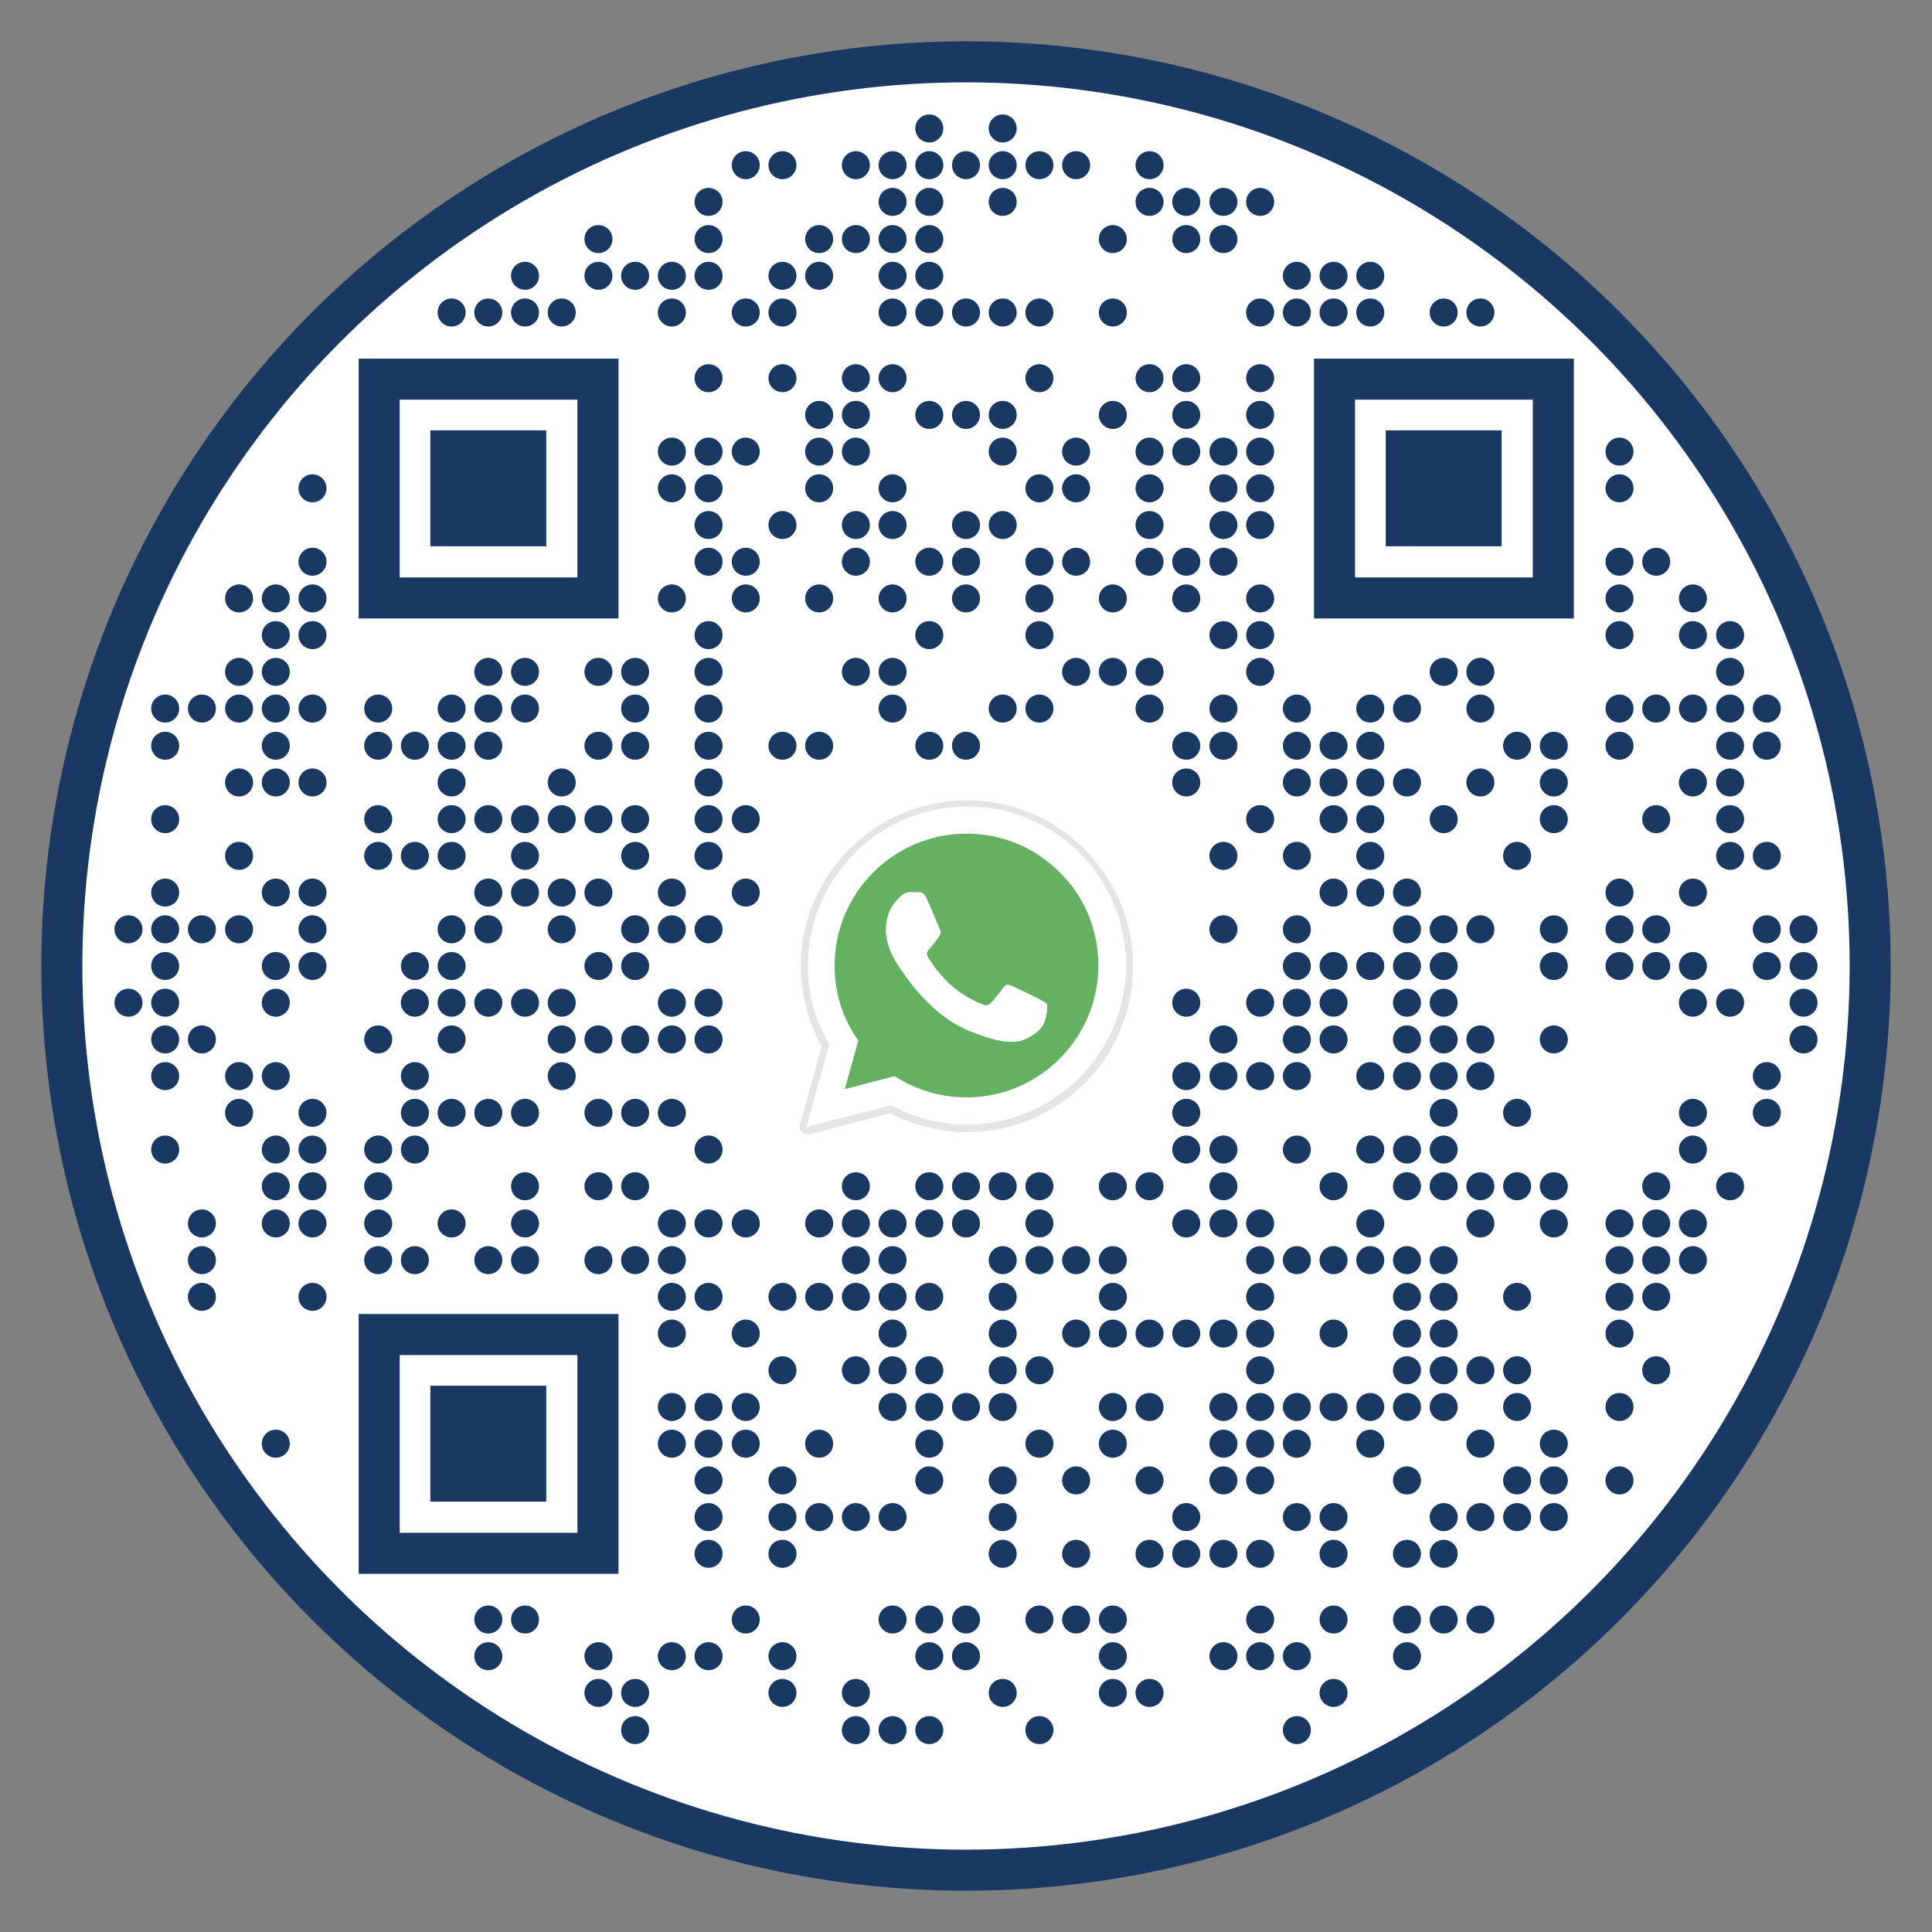 <svg xmlns="http://www.w3.org/2000/svg" xmlns:xlink="http://www.w3.org/1999/xlink" id="Layer_1" x="0px" y="0px" viewBox="0 0 400 400" style="enable-background:new 0 0 400 400;" xml:space="preserve"><rect x="0" y="0" width="400" height="400" fill="#808080" stroke="none"/><style type="text/css">	.st0{fill:#FFFFFF;}	.st1{clip-path:url(#SVGID_00000072993038965060846970000003197821426801422255_);}	.st2{fill:#193963;}	.st3{fill:#FFFFFF;fill-opacity:0;stroke:#193963;stroke-width:8.5;}	.st4{clip-path:url(#SVGID_00000112601521760085740950000010059020507773269892_);fill:#E5E5E5;}	.st5{fill:#64B161;}	.st6{fill-rule:evenodd;clip-rule:evenodd;fill:#FFFFFF;}</style><g>	<circle class="st0" cx="200" cy="200" r="187.2"></circle>	<g>		<defs>			<circle id="SVGID_1_" cx="200" cy="200" r="191.5"></circle>		</defs>		<clipPath id="SVGID_00000160908008796941860240000014470474292920070276_">			<use xlink:href="#SVGID_1_" style="overflow:visible;"></use>		</clipPath>		<g style="clip-path:url(#SVGID_00000160908008796941860240000014470474292920070276_);">			<circle class="st2" cx="192.4" cy="26.6" r="2.9"></circle>			<circle class="st2" cx="207.6" cy="26.6" r="2.9"></circle>			<circle class="st2" cx="154.4" cy="34.2" r="2.9"></circle>			<circle class="st2" cx="162" cy="34.2" r="2.9"></circle>			<circle class="st2" cx="177.2" cy="34.2" r="2.9"></circle>			<circle class="st2" cx="184.8" cy="34.2" r="2.9"></circle>			<circle class="st2" cx="192.4" cy="34.2" r="2.9"></circle>			<circle class="st2" cx="200" cy="34.2" r="2.9"></circle>			<circle class="st2" cx="207.6" cy="34.2" r="2.9"></circle>			<circle class="st2" cx="215.2" cy="34.2" r="2.9"></circle>			<circle class="st2" cx="222.8" cy="34.2" r="2.9"></circle>			<circle class="st2" cx="238" cy="34.2" r="2.9"></circle>			<circle class="st2" cx="146.7" cy="41.8" r="2.9"></circle>			<circle class="st2" cx="184.8" cy="41.8" r="2.9"></circle>			<circle class="st2" cx="192.4" cy="41.8" r="2.9"></circle>			<circle class="st2" cx="207.6" cy="41.8" r="2.9"></circle>			<circle class="st2" cx="238" cy="41.8" r="2.9"></circle>			<circle class="st2" cx="245.6" cy="41.8" r="2.9"></circle>			<circle class="st2" cx="253.3" cy="41.8" r="2.9"></circle>			<circle class="st2" cx="260.9" cy="41.8" r="2.9"></circle>			<circle class="st2" cx="123.9" cy="49.5" r="2.9"></circle>			<circle class="st2" cx="146.7" cy="49.5" r="2.9"></circle>			<circle class="st2" cx="169.6" cy="49.5" r="2.9"></circle>			<circle class="st2" cx="177.2" cy="49.5" r="2.9"></circle>			<circle class="st2" cx="184.8" cy="49.5" r="2.9"></circle>			<circle class="st2" cx="192.4" cy="49.5" r="2.9"></circle>			<circle class="st2" cx="230.4" cy="49.5" r="2.9"></circle>			<circle class="st2" cx="245.6" cy="49.5" r="2.9"></circle>			<circle class="st2" cx="253.3" cy="49.5" r="2.9"></circle>			<circle class="st2" cx="108.7" cy="57.1" r="2.9"></circle>			<circle class="st2" cx="123.9" cy="57.1" r="2.9"></circle>			<circle class="st2" cx="131.5" cy="57.1" r="2.9"></circle>			<circle class="st2" cx="139.1" cy="57.1" r="2.9"></circle>			<circle class="st2" cx="146.7" cy="57.1" r="2.9"></circle>			<circle class="st2" cx="162" cy="57.1" r="2.9"></circle>			<circle class="st2" cx="169.6" cy="57.1" r="2.9"></circle>			<circle class="st2" cx="184.8" cy="57.1" r="2.9"></circle>			<circle class="st2" cx="192.4" cy="57.1" r="2.9"></circle>			<circle class="st2" cx="268.5" cy="57.1" r="2.9"></circle>			<circle class="st2" cx="276.1" cy="57.1" r="2.9"></circle>			<circle class="st2" cx="283.7" cy="57.1" r="2.9"></circle>			<circle class="st2" cx="93.5" cy="64.7" r="2.9"></circle>			<circle class="st2" cx="101.1" cy="64.7" r="2.9"></circle>			<circle class="st2" cx="108.7" cy="64.7" r="2.9"></circle>			<circle class="st2" cx="116.3" cy="64.7" r="2.9"></circle>			<circle class="st2" cx="139.1" cy="64.7" r="2.9"></circle>			<circle class="st2" cx="154.4" cy="64.7" r="2.9"></circle>			<circle class="st2" cx="162" cy="64.7" r="2.9"></circle>			<circle class="st2" cx="184.8" cy="64.7" r="2.9"></circle>			<circle class="st2" cx="192.4" cy="64.7" r="2.9"></circle>			<circle class="st2" cx="200" cy="64.7" r="2.9"></circle>			<circle class="st2" cx="207.6" cy="64.7" r="2.9"></circle>			<circle class="st2" cx="215.2" cy="64.7" r="2.9"></circle>			<circle class="st2" cx="230.4" cy="64.7" r="2.9"></circle>			<circle class="st2" cx="260.9" cy="64.7" r="2.9"></circle>			<circle class="st2" cx="268.5" cy="64.7" r="2.9"></circle>			<circle class="st2" cx="276.1" cy="64.7" r="2.9"></circle>			<circle class="st2" cx="283.7" cy="64.7" r="2.9"></circle>			<circle class="st2" cx="298.9" cy="64.7" r="2.9"></circle>			<circle class="st2" cx="306.5" cy="64.7" r="2.9"></circle>			<circle class="st2" cx="146.7" cy="78.3" r="2.9"></circle>			<circle class="st2" cx="162" cy="78.3" r="2.9"></circle>			<circle class="st2" cx="177.2" cy="78.3" r="2.9"></circle>			<circle class="st2" cx="184.8" cy="78.3" r="2.9"></circle>			<circle class="st2" cx="215.2" cy="78.3" r="2.9"></circle>			<circle class="st2" cx="238" cy="78.3" r="2.9"></circle>			<circle class="st2" cx="245.6" cy="78.3" r="2.9"></circle>			<circle class="st2" cx="260.9" cy="78.3" r="2.9"></circle>			<circle class="st2" cx="169.6" cy="85.9" r="2.9"></circle>			<circle class="st2" cx="177.2" cy="85.9" r="2.9"></circle>			<circle class="st2" cx="192.4" cy="85.9" r="2.9"></circle>			<circle class="st2" cx="200" cy="85.9" r="2.9"></circle>			<circle class="st2" cx="207.6" cy="85.9" r="2.9"></circle>			<circle class="st2" cx="230.4" cy="85.9" r="2.9"></circle>			<circle class="st2" cx="245.6" cy="85.9" r="2.9"></circle>			<circle class="st2" cx="260.9" cy="85.9" r="2.9"></circle>			<circle class="st2" cx="139.1" cy="93.5" r="2.9"></circle>			<circle class="st2" cx="146.7" cy="93.5" r="2.9"></circle>			<circle class="st2" cx="154.4" cy="93.5" r="2.9"></circle>			<circle class="st2" cx="169.6" cy="93.5" r="2.9"></circle>			<circle class="st2" cx="177.2" cy="93.5" r="2.9"></circle>			<circle class="st2" cx="207.6" cy="93.5" r="2.9"></circle>			<circle class="st2" cx="222.8" cy="93.5" r="2.9"></circle>			<circle class="st2" cx="238" cy="93.5" r="2.9"></circle>			<circle class="st2" cx="245.6" cy="93.5" r="2.9"></circle>			<circle class="st2" cx="253.3" cy="93.5" r="2.9"></circle>			<circle class="st2" cx="260.9" cy="93.5" r="2.9"></circle>			<circle class="st2" cx="335.3" cy="93.5" r="2.9"></circle>			<circle class="st2" cx="64.7" cy="101.1" r="2.9"></circle>			<circle class="st2" cx="139.1" cy="101.1" r="2.9"></circle>			<circle class="st2" cx="146.7" cy="101.1" r="2.9"></circle>			<circle class="st2" cx="169.6" cy="101.1" r="2.9"></circle>			<circle class="st2" cx="184.8" cy="101.1" r="2.9"></circle>			<circle class="st2" cx="215.2" cy="101.1" r="2.9"></circle>			<circle class="st2" cx="222.8" cy="101.1" r="2.9"></circle>			<circle class="st2" cx="238" cy="101.1" r="2.9"></circle>			<circle class="st2" cx="253.3" cy="101.1" r="2.9"></circle>			<circle class="st2" cx="260.9" cy="101.1" r="2.9"></circle>			<circle class="st2" cx="335.3" cy="101.1" r="2.9"></circle>			<circle class="st2" cx="146.7" cy="108.7" r="2.9"></circle>			<circle class="st2" cx="162" cy="108.7" r="2.9"></circle>			<circle class="st2" cx="177.2" cy="108.7" r="2.9"></circle>			<circle class="st2" cx="184.8" cy="108.7" r="2.9"></circle>			<circle class="st2" cx="200" cy="108.7" r="2.9"></circle>			<circle class="st2" cx="207.6" cy="108.7" r="2.9"></circle>			<circle class="st2" cx="238" cy="108.7" r="2.9"></circle>			<circle class="st2" cx="253.3" cy="108.7" r="2.9"></circle>			<circle class="st2" cx="260.9" cy="108.7" r="2.9"></circle>			<circle class="st2" cx="64.7" cy="116.3" r="2.9"></circle>			<circle class="st2" cx="146.7" cy="116.3" r="2.9"></circle>			<circle class="st2" cx="154.4" cy="116.3" r="2.9"></circle>			<circle class="st2" cx="177.2" cy="116.3" r="2.9"></circle>			<circle class="st2" cx="192.4" cy="116.3" r="2.9"></circle>			<circle class="st2" cx="200" cy="116.3" r="2.9"></circle>			<circle class="st2" cx="215.2" cy="116.3" r="2.9"></circle>			<circle class="st2" cx="222.8" cy="116.3" r="2.9"></circle>			<circle class="st2" cx="238" cy="116.3" r="2.9"></circle>			<circle class="st2" cx="245.6" cy="116.3" r="2.9"></circle>			<circle class="st2" cx="253.3" cy="116.3" r="2.9"></circle>			<circle class="st2" cx="335.3" cy="116.3" r="2.9"></circle>			<circle class="st2" cx="342.9" cy="116.3" r="2.9"></circle>			<circle class="st2" cx="49.5" cy="123.9" r="2.9"></circle>			<circle class="st2" cx="57.1" cy="123.9" r="2.9"></circle>			<circle class="st2" cx="64.7" cy="123.9" r="2.9"></circle>			<circle class="st2" cx="139.1" cy="123.9" r="2.9"></circle>			<circle class="st2" cx="154.4" cy="123.9" r="2.9"></circle>			<circle class="st2" cx="169.6" cy="123.9" r="2.9"></circle>			<circle class="st2" cx="184.8" cy="123.9" r="2.9"></circle>			<circle class="st2" cx="200" cy="123.9" r="2.9"></circle>			<circle class="st2" cx="215.2" cy="123.9" r="2.9"></circle>			<circle class="st2" cx="230.4" cy="123.9" r="2.9"></circle>			<circle class="st2" cx="245.6" cy="123.9" r="2.9"></circle>			<circle class="st2" cx="260.9" cy="123.9" r="2.9"></circle>			<circle class="st2" cx="335.3" cy="123.9" r="2.9"></circle>			<circle class="st2" cx="350.5" cy="123.9" r="2.9"></circle>			<circle class="st2" cx="57.1" cy="131.5" r="2.9"></circle>			<circle class="st2" cx="64.7" cy="131.5" r="2.9"></circle>			<circle class="st2" cx="146.7" cy="131.5" r="2.9"></circle>			<circle class="st2" cx="192.4" cy="131.5" r="2.9"></circle>			<circle class="st2" cx="215.2" cy="131.5" r="2.9"></circle>			<circle class="st2" cx="253.3" cy="131.5" r="2.9"></circle>			<circle class="st2" cx="260.9" cy="131.5" r="2.9"></circle>			<circle class="st2" cx="335.3" cy="131.5" r="2.9"></circle>			<circle class="st2" cx="350.5" cy="131.5" r="2.9"></circle>			<circle class="st2" cx="358.2" cy="131.5" r="2.9"></circle>			<circle class="st2" cx="49.5" cy="139.1" r="2.9"></circle>			<circle class="st2" cx="57.1" cy="139.1" r="2.9"></circle>			<circle class="st2" cx="101.1" cy="139.1" r="2.9"></circle>			<circle class="st2" cx="108.7" cy="139.1" r="2.9"></circle>			<circle class="st2" cx="123.9" cy="139.1" r="2.9"></circle>			<circle class="st2" cx="131.5" cy="139.1" r="2.9"></circle>			<circle class="st2" cx="146.7" cy="139.1" r="2.9"></circle>			<circle class="st2" cx="177.2" cy="139.1" r="2.9"></circle>			<circle class="st2" cx="184.8" cy="139.1" r="2.9"></circle>			<circle class="st2" cx="222.8" cy="139.1" r="2.9"></circle>			<circle class="st2" cx="230.4" cy="139.1" r="2.9"></circle>			<circle class="st2" cx="238" cy="139.1" r="2.9"></circle>			<circle class="st2" cx="260.9" cy="139.1" r="2.9"></circle>			<circle class="st2" cx="298.9" cy="139.1" r="2.9"></circle>			<circle class="st2" cx="306.5" cy="139.1" r="2.9"></circle>			<circle class="st2" cx="358.2" cy="139.1" r="2.9"></circle>			<circle class="st2" cx="34.2" cy="146.7" r="2.9"></circle>			<circle class="st2" cx="41.8" cy="146.7" r="2.9"></circle>			<circle class="st2" cx="49.5" cy="146.7" r="2.9"></circle>			<circle class="st2" cx="57.1" cy="146.7" r="2.9"></circle>			<circle class="st2" cx="64.7" cy="146.7" r="2.9"></circle>			<circle class="st2" cx="78.3" cy="146.7" r="2.9"></circle>			<circle class="st2" cx="93.5" cy="146.7" r="2.9"></circle>			<circle class="st2" cx="101.1" cy="146.7" r="2.9"></circle>			<circle class="st2" cx="108.7" cy="146.7" r="2.9"></circle>			<circle class="st2" cx="131.5" cy="146.7" r="2.9"></circle>			<circle class="st2" cx="146.7" cy="146.7" r="2.9"></circle>			<circle class="st2" cx="184.8" cy="146.7" r="2.9"></circle>			<circle class="st2" cx="207.6" cy="146.7" r="2.9"></circle>			<circle class="st2" cx="215.2" cy="146.7" r="2.9"></circle>			<circle class="st2" cx="238" cy="146.7" r="2.9"></circle>			<circle class="st2" cx="253.3" cy="146.7" r="2.9"></circle>			<circle class="st2" cx="268.5" cy="146.7" r="2.9"></circle>			<circle class="st2" cx="283.7" cy="146.7" r="2.9"></circle>			<circle class="st2" cx="291.3" cy="146.7" r="2.9"></circle>			<circle class="st2" cx="306.5" cy="146.7" r="2.9"></circle>			<circle class="st2" cx="335.3" cy="146.7" r="2.9"></circle>			<circle class="st2" cx="342.9" cy="146.7" r="2.9"></circle>			<circle class="st2" cx="350.5" cy="146.7" r="2.9"></circle>			<circle class="st2" cx="358.2" cy="146.7" r="2.9"></circle>			<circle class="st2" cx="365.8" cy="146.7" r="2.9"></circle>			<circle class="st2" cx="34.2" cy="154.4" r="2.9"></circle>			<circle class="st2" cx="57.1" cy="154.4" r="2.9"></circle>			<circle class="st2" cx="78.3" cy="154.4" r="2.9"></circle>			<circle class="st2" cx="85.9" cy="154.4" r="2.9"></circle>			<circle class="st2" cx="93.5" cy="154.4" r="2.9"></circle>			<circle class="st2" cx="101.1" cy="154.4" r="2.9"></circle>			<circle class="st2" cx="123.9" cy="154.4" r="2.9"></circle>			<circle class="st2" cx="131.5" cy="154.4" r="2.9"></circle>			<circle class="st2" cx="146.7" cy="154.4" r="2.9"></circle>			<circle class="st2" cx="162" cy="154.4" r="2.9"></circle>			<circle class="st2" cx="169.6" cy="154.4" r="2.9"></circle>			<circle class="st2" cx="192.4" cy="154.4" r="2.9"></circle>			<circle class="st2" cx="200" cy="154.4" r="2.9"></circle>			<circle class="st2" cx="245.6" cy="154.4" r="2.9"></circle>			<circle class="st2" cx="253.3" cy="154.4" r="2.9"></circle>			<circle class="st2" cx="268.5" cy="154.4" r="2.9"></circle>			<circle class="st2" cx="276.1" cy="154.4" r="2.9"></circle>			<circle class="st2" cx="283.7" cy="154.4" r="2.9"></circle>			<circle class="st2" cx="314.1" cy="154.4" r="2.9"></circle>			<circle class="st2" cx="321.7" cy="154.4" r="2.9"></circle>			<circle class="st2" cx="335.3" cy="154.4" r="2.9"></circle>			<circle class="st2" cx="358.2" cy="154.4" r="2.9"></circle>			<circle class="st2" cx="365.8" cy="154.4" r="2.9"></circle>			<circle class="st2" cx="49.5" cy="162" r="2.9"></circle>			<circle class="st2" cx="57.1" cy="162" r="2.9"></circle>			<circle class="st2" cx="64.7" cy="162" r="2.9"></circle>			<circle class="st2" cx="93.5" cy="162" r="2.9"></circle>			<circle class="st2" cx="116.3" cy="162" r="2.9"></circle>			<circle class="st2" cx="146.7" cy="162" r="2.9"></circle>			<circle class="st2" cx="245.6" cy="162" r="2.9"></circle>			<circle class="st2" cx="268.5" cy="162" r="2.9"></circle>			<circle class="st2" cx="276.1" cy="162" r="2.9"></circle>			<circle class="st2" cx="283.7" cy="162" r="2.9"></circle>			<circle class="st2" cx="291.3" cy="162" r="2.9"></circle>			<circle class="st2" cx="306.5" cy="162" r="2.9"></circle>			<circle class="st2" cx="321.7" cy="162" r="2.9"></circle>			<circle class="st2" cx="350.5" cy="162" r="2.9"></circle>			<circle class="st2" cx="358.2" cy="162" r="2.9"></circle>			<circle class="st2" cx="34.2" cy="169.6" r="2.9"></circle>			<circle class="st2" cx="78.3" cy="169.6" r="2.9"></circle>			<circle class="st2" cx="93.5" cy="169.6" r="2.9"></circle>			<circle class="st2" cx="101.1" cy="169.6" r="2.9"></circle>			<circle class="st2" cx="108.7" cy="169.6" r="2.9"></circle>			<circle class="st2" cx="116.3" cy="169.6" r="2.9"></circle>			<circle class="st2" cx="123.9" cy="169.6" r="2.9"></circle>			<circle class="st2" cx="131.5" cy="169.6" r="2.9"></circle>			<circle class="st2" cx="146.7" cy="169.6" r="2.9"></circle>			<circle class="st2" cx="154.4" cy="169.6" r="2.9"></circle>			<circle class="st2" cx="260.9" cy="169.6" r="2.9"></circle>			<circle class="st2" cx="276.1" cy="169.6" r="2.9"></circle>			<circle class="st2" cx="283.7" cy="169.6" r="2.9"></circle>			<circle class="st2" cx="298.9" cy="169.6" r="2.9"></circle>			<circle class="st2" cx="321.7" cy="169.6" r="2.9"></circle>			<circle class="st2" cx="342.9" cy="169.6" r="2.9"></circle>			<circle class="st2" cx="358.2" cy="169.6" r="2.9"></circle>			<circle class="st2" cx="49.5" cy="177.2" r="2.9"></circle>			<circle class="st2" cx="78.3" cy="177.2" r="2.9"></circle>			<circle class="st2" cx="85.9" cy="177.2" r="2.9"></circle>			<circle class="st2" cx="93.5" cy="177.2" r="2.9"></circle>			<circle class="st2" cx="108.7" cy="177.2" r="2.9"></circle>			<circle class="st2" cx="131.5" cy="177.2" r="2.9"></circle>			<circle class="st2" cx="146.7" cy="177.2" r="2.9"></circle>			<circle class="st2" cx="253.3" cy="177.2" r="2.9"></circle>			<circle class="st2" cx="268.5" cy="177.2" r="2.9"></circle>			<circle class="st2" cx="283.7" cy="177.2" r="2.9"></circle>			<circle class="st2" cx="314.1" cy="177.2" r="2.9"></circle>			<circle class="st2" cx="358.2" cy="177.2" r="2.9"></circle>			<circle class="st2" cx="365.8" cy="177.2" r="2.9"></circle>			<circle class="st2" cx="34.2" cy="184.8" r="2.9"></circle>			<circle class="st2" cx="57.1" cy="184.8" r="2.9"></circle>			<circle class="st2" cx="64.7" cy="184.8" r="2.9"></circle>			<circle class="st2" cx="101.1" cy="184.8" r="2.9"></circle>			<circle class="st2" cx="108.7" cy="184.8" r="2.9"></circle>			<circle class="st2" cx="116.3" cy="184.8" r="2.9"></circle>			<circle class="st2" cx="123.9" cy="184.8" r="2.9"></circle>			<circle class="st2" cx="139.1" cy="184.8" r="2.9"></circle>			<circle class="st2" cx="154.4" cy="184.8" r="2.9"></circle>			<circle class="st2" cx="276.1" cy="184.8" r="2.9"></circle>			<circle class="st2" cx="283.7" cy="184.8" r="2.9"></circle>			<circle class="st2" cx="291.3" cy="184.8" r="2.9"></circle>			<circle class="st2" cx="335.3" cy="184.8" r="2.9"></circle>			<circle class="st2" cx="350.5" cy="184.8" r="2.9"></circle>			<circle class="st2" cx="26.6" cy="192.4" r="2.9"></circle>			<circle class="st2" cx="34.2" cy="192.4" r="2.9"></circle>			<circle class="st2" cx="41.8" cy="192.4" r="2.9"></circle>			<circle class="st2" cx="49.5" cy="192.4" r="2.9"></circle>			<circle class="st2" cx="64.7" cy="192.4" r="2.9"></circle>			<circle class="st2" cx="93.5" cy="192.4" r="2.9"></circle>			<circle class="st2" cx="101.1" cy="192.4" r="2.9"></circle>			<circle class="st2" cx="116.3" cy="192.4" r="2.9"></circle>			<circle class="st2" cx="131.5" cy="192.4" r="2.9"></circle>			<circle class="st2" cx="139.1" cy="192.4" r="2.9"></circle>			<circle class="st2" cx="146.7" cy="192.4" r="2.9"></circle>			<circle class="st2" cx="253.3" cy="192.4" r="2.9"></circle>			<circle class="st2" cx="268.5" cy="192.4" r="2.9"></circle>			<circle class="st2" cx="291.3" cy="192.4" r="2.9"></circle>			<circle class="st2" cx="298.9" cy="192.4" r="2.9"></circle>			<circle class="st2" cx="306.5" cy="192.4" r="2.9"></circle>			<circle class="st2" cx="321.7" cy="192.4" r="2.9"></circle>			<circle class="st2" cx="335.3" cy="192.4" r="2.9"></circle>			<circle class="st2" cx="342.9" cy="192.4" r="2.9"></circle>			<circle class="st2" cx="365.8" cy="192.4" r="2.9"></circle>			<circle class="st2" cx="373.4" cy="192.4" r="2.9"></circle>			<circle class="st2" cx="34.2" cy="200" r="2.9"></circle>			<circle class="st2" cx="57.1" cy="200" r="2.9"></circle>			<circle class="st2" cx="64.7" cy="200" r="2.9"></circle>			<circle class="st2" cx="85.9" cy="200" r="2.9"></circle>			<circle class="st2" cx="93.5" cy="200" r="2.9"></circle>			<circle class="st2" cx="123.9" cy="200" r="2.9"></circle>			<circle class="st2" cx="131.5" cy="200" r="2.9"></circle>			<circle class="st2" cx="268.5" cy="200" r="2.9"></circle>			<circle class="st2" cx="276.1" cy="200" r="2.9"></circle>			<circle class="st2" cx="283.7" cy="200" r="2.9"></circle>			<circle class="st2" cx="291.3" cy="200" r="2.9"></circle>			<circle class="st2" cx="298.9" cy="200" r="2.9"></circle>			<circle class="st2" cx="321.7" cy="200" r="2.9"></circle>			<circle class="st2" cx="335.3" cy="200" r="2.9"></circle>			<circle class="st2" cx="342.9" cy="200" r="2.9"></circle>			<circle class="st2" cx="350.5" cy="200" r="2.9"></circle>			<circle class="st2" cx="365.8" cy="200" r="2.9"></circle>			<circle class="st2" cx="373.4" cy="200" r="2.9"></circle>			<circle class="st2" cx="26.6" cy="207.6" r="2.9"></circle>			<circle class="st2" cx="34.2" cy="207.6" r="2.9"></circle>			<circle class="st2" cx="57.1" cy="207.6" r="2.9"></circle>			<circle class="st2" cx="85.9" cy="207.6" r="2.9"></circle>			<circle class="st2" cx="93.5" cy="207.6" r="2.9"></circle>			<circle class="st2" cx="101.1" cy="207.6" r="2.9"></circle>			<circle class="st2" cx="108.7" cy="207.6" r="2.9"></circle>			<circle class="st2" cx="116.3" cy="207.6" r="2.9"></circle>			<circle class="st2" cx="139.1" cy="207.6" r="2.9"></circle>			<circle class="st2" cx="146.7" cy="207.6" r="2.9"></circle>			<circle class="st2" cx="245.6" cy="207.6" r="2.9"></circle>			<circle class="st2" cx="260.9" cy="207.6" r="2.9"></circle>			<circle class="st2" cx="268.5" cy="207.6" r="2.9"></circle>			<circle class="st2" cx="276.1" cy="207.6" r="2.9"></circle>			<circle class="st2" cx="291.3" cy="207.6" r="2.9"></circle>			<circle class="st2" cx="298.9" cy="207.6" r="2.9"></circle>			<circle class="st2" cx="350.5" cy="207.6" r="2.9"></circle>			<circle class="st2" cx="358.2" cy="207.6" r="2.9"></circle>			<circle class="st2" cx="373.4" cy="207.6" r="2.9"></circle>			<circle class="st2" cx="34.2" cy="215.2" r="2.9"></circle>			<circle class="st2" cx="41.8" cy="215.2" r="2.9"></circle>			<circle class="st2" cx="78.3" cy="215.2" r="2.9"></circle>			<circle class="st2" cx="93.5" cy="215.2" r="2.9"></circle>			<circle class="st2" cx="116.3" cy="215.2" r="2.9"></circle>			<circle class="st2" cx="123.9" cy="215.2" r="2.9"></circle>			<circle class="st2" cx="131.5" cy="215.2" r="2.9"></circle>			<circle class="st2" cx="139.1" cy="215.2" r="2.9"></circle>			<circle class="st2" cx="146.7" cy="215.2" r="2.9"></circle>			<circle class="st2" cx="253.3" cy="215.2" r="2.9"></circle>			<circle class="st2" cx="268.5" cy="215.2" r="2.9"></circle>			<circle class="st2" cx="276.1" cy="215.2" r="2.9"></circle>			<circle class="st2" cx="291.3" cy="215.2" r="2.9"></circle>			<circle class="st2" cx="298.9" cy="215.2" r="2.9"></circle>			<circle class="st2" cx="306.5" cy="215.2" r="2.9"></circle>			<circle class="st2" cx="321.7" cy="215.2" r="2.9"></circle>			<circle class="st2" cx="373.4" cy="215.2" r="2.9"></circle>			<circle class="st2" cx="34.2" cy="222.8" r="2.9"></circle>			<circle class="st2" cx="49.5" cy="222.8" r="2.9"></circle>			<circle class="st2" cx="57.1" cy="222.8" r="2.9"></circle>			<circle class="st2" cx="85.9" cy="222.8" r="2.9"></circle>			<circle class="st2" cx="116.3" cy="222.8" r="2.9"></circle>			<circle class="st2" cx="245.6" cy="222.8" r="2.9"></circle>			<circle class="st2" cx="253.3" cy="222.8" r="2.9"></circle>			<circle class="st2" cx="260.9" cy="222.8" r="2.9"></circle>			<circle class="st2" cx="268.5" cy="222.8" r="2.9"></circle>			<circle class="st2" cx="283.7" cy="222.8" r="2.9"></circle>			<circle class="st2" cx="291.3" cy="222.8" r="2.9"></circle>			<circle class="st2" cx="298.9" cy="222.8" r="2.9"></circle>			<circle class="st2" cx="306.5" cy="222.8" r="2.9"></circle>			<circle class="st2" cx="365.8" cy="222.8" r="2.9"></circle>			<circle class="st2" cx="49.5" cy="230.4" r="2.9"></circle>			<circle class="st2" cx="64.7" cy="230.4" r="2.9"></circle>			<circle class="st2" cx="85.9" cy="230.4" r="2.9"></circle>			<circle class="st2" cx="93.5" cy="230.4" r="2.9"></circle>			<circle class="st2" cx="101.1" cy="230.4" r="2.9"></circle>			<circle class="st2" cx="108.7" cy="230.4" r="2.9"></circle>			<circle class="st2" cx="123.9" cy="230.4" r="2.9"></circle>			<circle class="st2" cx="131.5" cy="230.4" r="2.9"></circle>			<circle class="st2" cx="139.1" cy="230.4" r="2.9"></circle>			<circle class="st2" cx="245.6" cy="230.4" r="2.9"></circle>			<circle class="st2" cx="298.9" cy="230.4" r="2.9"></circle>			<circle class="st2" cx="314.1" cy="230.4" r="2.9"></circle>			<circle class="st2" cx="350.5" cy="230.4" r="2.9"></circle>			<circle class="st2" cx="365.8" cy="230.4" r="2.9"></circle>			<circle class="st2" cx="34.2" cy="238" r="2.9"></circle>			<circle class="st2" cx="57.1" cy="238" r="2.9"></circle>			<circle class="st2" cx="64.7" cy="238" r="2.9"></circle>			<circle class="st2" cx="78.3" cy="238" r="2.9"></circle>			<circle class="st2" cx="85.9" cy="238" r="2.9"></circle>			<circle class="st2" cx="146.7" cy="238" r="2.9"></circle>			<circle class="st2" cx="245.6" cy="238" r="2.9"></circle>			<circle class="st2" cx="253.3" cy="238" r="2.9"></circle>			<circle class="st2" cx="268.5" cy="238" r="2.9"></circle>			<circle class="st2" cx="283.7" cy="238" r="2.9"></circle>			<circle class="st2" cx="291.3" cy="238" r="2.9"></circle>			<circle class="st2" cx="298.9" cy="238" r="2.9"></circle>			<circle class="st2" cx="350.5" cy="238" r="2.9"></circle>			<circle class="st2" cx="57.1" cy="245.6" r="2.9"></circle>			<circle class="st2" cx="64.7" cy="245.6" r="2.9"></circle>			<circle class="st2" cx="78.3" cy="245.6" r="2.9"></circle>			<circle class="st2" cx="108.7" cy="245.6" r="2.9"></circle>			<circle class="st2" cx="123.9" cy="245.6" r="2.9"></circle>			<circle class="st2" cx="131.5" cy="245.6" r="2.9"></circle>			<circle class="st2" cx="177.2" cy="245.6" r="2.9"></circle>			<circle class="st2" cx="192.4" cy="245.6" r="2.9"></circle>			<circle class="st2" cx="200" cy="245.6" r="2.9"></circle>			<circle class="st2" cx="207.6" cy="245.6" r="2.9"></circle>			<circle class="st2" cx="215.2" cy="245.6" r="2.9"></circle>			<circle class="st2" cx="230.4" cy="245.6" r="2.9"></circle>			<circle class="st2" cx="238" cy="245.6" r="2.9"></circle>			<circle class="st2" cx="253.3" cy="245.6" r="2.9"></circle>			<circle class="st2" cx="276.1" cy="245.6" r="2.9"></circle>			<circle class="st2" cx="291.3" cy="245.6" r="2.9"></circle>			<circle class="st2" cx="298.9" cy="245.6" r="2.9"></circle>			<circle class="st2" cx="306.5" cy="245.6" r="2.9"></circle>			<circle class="st2" cx="314.1" cy="245.6" r="2.9"></circle>			<circle class="st2" cx="321.7" cy="245.6" r="2.9"></circle>			<circle class="st2" cx="342.9" cy="245.6" r="2.9"></circle>			<circle class="st2" cx="358.2" cy="245.6" r="2.9"></circle>			<circle class="st2" cx="41.8" cy="253.3" r="2.9"></circle>			<circle class="st2" cx="57.1" cy="253.3" r="2.9"></circle>			<circle class="st2" cx="64.7" cy="253.3" r="2.9"></circle>			<circle class="st2" cx="78.3" cy="253.3" r="2.9"></circle>			<circle class="st2" cx="93.5" cy="253.3" r="2.9"></circle>			<circle class="st2" cx="108.7" cy="253.3" r="2.9"></circle>			<circle class="st2" cx="139.1" cy="253.3" r="2.9"></circle>			<circle class="st2" cx="146.7" cy="253.3" r="2.9"></circle>			<circle class="st2" cx="154.4" cy="253.3" r="2.9"></circle>			<circle class="st2" cx="169.6" cy="253.3" r="2.9"></circle>			<circle class="st2" cx="177.2" cy="253.3" r="2.9"></circle>			<circle class="st2" cx="184.8" cy="253.3" r="2.9"></circle>			<circle class="st2" cx="192.4" cy="253.3" r="2.9"></circle>			<circle class="st2" cx="200" cy="253.3" r="2.9"></circle>			<circle class="st2" cx="215.2" cy="253.3" r="2.9"></circle>			<circle class="st2" cx="245.6" cy="253.3" r="2.9"></circle>			<circle class="st2" cx="253.3" cy="253.3" r="2.9"></circle>			<circle class="st2" cx="260.9" cy="253.3" r="2.9"></circle>			<circle class="st2" cx="283.7" cy="253.3" r="2.9"></circle>			<circle class="st2" cx="306.5" cy="253.3" r="2.9"></circle>			<circle class="st2" cx="321.7" cy="253.3" r="2.9"></circle>			<circle class="st2" cx="335.3" cy="253.3" r="2.9"></circle>			<circle class="st2" cx="342.9" cy="253.3" r="2.9"></circle>			<circle class="st2" cx="350.5" cy="253.3" r="2.9"></circle>			<circle class="st2" cx="41.8" cy="260.9" r="2.9"></circle>			<circle class="st2" cx="78.3" cy="260.9" r="2.9"></circle>			<circle class="st2" cx="85.9" cy="260.9" r="2.9"></circle>			<circle class="st2" cx="101.1" cy="260.9" r="2.9"></circle>			<circle class="st2" cx="108.7" cy="260.9" r="2.9"></circle>			<circle class="st2" cx="123.9" cy="260.9" r="2.9"></circle>			<circle class="st2" cx="131.5" cy="260.9" r="2.9"></circle>			<circle class="st2" cx="139.1" cy="260.9" r="2.9"></circle>			<circle class="st2" cx="177.2" cy="260.9" r="2.9"></circle>			<circle class="st2" cx="184.8" cy="260.9" r="2.9"></circle>			<circle class="st2" cx="207.6" cy="260.9" r="2.9"></circle>			<circle class="st2" cx="215.2" cy="260.9" r="2.9"></circle>			<circle class="st2" cx="222.8" cy="260.9" r="2.9"></circle>			<circle class="st2" cx="230.4" cy="260.9" r="2.9"></circle>			<circle class="st2" cx="260.9" cy="260.9" r="2.9"></circle>			<circle class="st2" cx="268.5" cy="260.9" r="2.9"></circle>			<circle class="st2" cx="276.1" cy="260.9" r="2.9"></circle>			<circle class="st2" cx="283.7" cy="260.9" r="2.9"></circle>			<circle class="st2" cx="291.3" cy="260.9" r="2.9"></circle>			<circle class="st2" cx="298.9" cy="260.9" r="2.9"></circle>			<circle class="st2" cx="335.3" cy="260.9" r="2.9"></circle>			<circle class="st2" cx="342.9" cy="260.9" r="2.9"></circle>			<circle class="st2" cx="350.5" cy="260.9" r="2.9"></circle>			<circle class="st2" cx="41.8" cy="268.5" r="2.9"></circle>			<circle class="st2" cx="64.7" cy="268.5" r="2.9"></circle>			<circle class="st2" cx="139.1" cy="268.5" r="2.9"></circle>			<circle class="st2" cx="146.7" cy="268.5" r="2.9"></circle>			<circle class="st2" cx="162" cy="268.5" r="2.9"></circle>			<circle class="st2" cx="169.6" cy="268.5" r="2.9"></circle>			<circle class="st2" cx="177.2" cy="268.5" r="2.9"></circle>			<circle class="st2" cx="184.8" cy="268.5" r="2.9"></circle>			<circle class="st2" cx="192.4" cy="268.5" r="2.9"></circle>			<circle class="st2" cx="207.6" cy="268.5" r="2.9"></circle>			<circle class="st2" cx="230.4" cy="268.5" r="2.9"></circle>			<circle class="st2" cx="260.9" cy="268.5" r="2.9"></circle>			<circle class="st2" cx="291.3" cy="268.5" r="2.9"></circle>			<circle class="st2" cx="298.9" cy="268.5" r="2.9"></circle>			<circle class="st2" cx="314.1" cy="268.5" r="2.9"></circle>			<circle class="st2" cx="335.3" cy="268.5" r="2.9"></circle>			<circle class="st2" cx="342.9" cy="268.5" r="2.9"></circle>			<circle class="st2" cx="139.1" cy="276.1" r="2.9"></circle>			<circle class="st2" cx="154.4" cy="276.1" r="2.9"></circle>			<circle class="st2" cx="184.8" cy="276.1" r="2.9"></circle>			<circle class="st2" cx="207.6" cy="276.1" r="2.9"></circle>			<circle class="st2" cx="222.8" cy="276.1" r="2.9"></circle>			<circle class="st2" cx="230.4" cy="276.1" r="2.9"></circle>			<circle class="st2" cx="238" cy="276.1" r="2.9"></circle>			<circle class="st2" cx="245.6" cy="276.1" r="2.9"></circle>			<circle class="st2" cx="253.3" cy="276.1" r="2.9"></circle>			<circle class="st2" cx="260.9" cy="276.1" r="2.9"></circle>			<circle class="st2" cx="276.1" cy="276.1" r="2.9"></circle>			<circle class="st2" cx="291.3" cy="276.1" r="2.9"></circle>			<circle class="st2" cx="298.9" cy="276.1" r="2.9"></circle>			<circle class="st2" cx="335.3" cy="276.1" r="2.9"></circle>			<circle class="st2" cx="162" cy="283.7" r="2.9"></circle>			<circle class="st2" cx="177.2" cy="283.7" r="2.9"></circle>			<circle class="st2" cx="184.8" cy="283.7" r="2.9"></circle>			<circle class="st2" cx="192.4" cy="283.7" r="2.9"></circle>			<circle class="st2" cx="207.6" cy="283.7" r="2.9"></circle>			<circle class="st2" cx="215.2" cy="283.7" r="2.9"></circle>			<circle class="st2" cx="260.9" cy="283.7" r="2.9"></circle>			<circle class="st2" cx="291.3" cy="283.7" r="2.9"></circle>			<circle class="st2" cx="298.9" cy="283.7" r="2.9"></circle>			<circle class="st2" cx="306.5" cy="283.7" r="2.9"></circle>			<circle class="st2" cx="314.1" cy="283.7" r="2.9"></circle>			<circle class="st2" cx="342.9" cy="283.7" r="2.9"></circle>			<circle class="st2" cx="139.1" cy="291.3" r="2.9"></circle>			<circle class="st2" cx="146.7" cy="291.3" r="2.9"></circle>			<circle class="st2" cx="154.4" cy="291.3" r="2.9"></circle>			<circle class="st2" cx="184.8" cy="291.3" r="2.9"></circle>			<circle class="st2" cx="192.4" cy="291.3" r="2.9"></circle>			<circle class="st2" cx="200" cy="291.3" r="2.9"></circle>			<circle class="st2" cx="207.6" cy="291.3" r="2.9"></circle>			<circle class="st2" cx="230.4" cy="291.3" r="2.9"></circle>			<circle class="st2" cx="238" cy="291.3" r="2.9"></circle>			<circle class="st2" cx="253.3" cy="291.3" r="2.9"></circle>			<circle class="st2" cx="260.9" cy="291.3" r="2.9"></circle>			<circle class="st2" cx="268.5" cy="291.3" r="2.9"></circle>			<circle class="st2" cx="276.1" cy="291.3" r="2.9"></circle>			<circle class="st2" cx="283.7" cy="291.3" r="2.9"></circle>			<circle class="st2" cx="291.3" cy="291.3" r="2.9"></circle>			<circle class="st2" cx="298.9" cy="291.3" r="2.9"></circle>			<circle class="st2" cx="314.1" cy="291.3" r="2.9"></circle>			<circle class="st2" cx="335.3" cy="291.3" r="2.9"></circle>			<circle class="st2" cx="57.1" cy="298.9" r="2.9"></circle>			<circle class="st2" cx="139.1" cy="298.9" r="2.9"></circle>			<circle class="st2" cx="146.7" cy="298.9" r="2.9"></circle>			<circle class="st2" cx="154.4" cy="298.9" r="2.9"></circle>			<circle class="st2" cx="169.6" cy="298.9" r="2.9"></circle>			<circle class="st2" cx="192.4" cy="298.9" r="2.9"></circle>			<circle class="st2" cx="215.2" cy="298.9" r="2.9"></circle>			<circle class="st2" cx="230.4" cy="298.9" r="2.9"></circle>			<circle class="st2" cx="253.3" cy="298.9" r="2.9"></circle>			<circle class="st2" cx="260.9" cy="298.9" r="2.9"></circle>			<circle class="st2" cx="268.5" cy="298.9" r="2.9"></circle>			<circle class="st2" cx="283.7" cy="298.9" r="2.9"></circle>			<circle class="st2" cx="306.5" cy="298.9" r="2.9"></circle>			<circle class="st2" cx="321.7" cy="298.9" r="2.9"></circle>			<circle class="st2" cx="146.7" cy="306.5" r="2.9"></circle>			<circle class="st2" cx="162" cy="306.5" r="2.9"></circle>			<circle class="st2" cx="192.4" cy="306.5" r="2.9"></circle>			<circle class="st2" cx="207.6" cy="306.5" r="2.9"></circle>			<circle class="st2" cx="222.8" cy="306.5" r="2.9"></circle>			<circle class="st2" cx="238" cy="306.5" r="2.9"></circle>			<circle class="st2" cx="253.3" cy="306.5" r="2.9"></circle>			<circle class="st2" cx="260.9" cy="306.5" r="2.9"></circle>			<circle class="st2" cx="291.3" cy="306.5" r="2.9"></circle>			<circle class="st2" cx="314.1" cy="306.5" r="2.9"></circle>			<circle class="st2" cx="321.7" cy="306.5" r="2.9"></circle>			<circle class="st2" cx="335.3" cy="306.5" r="2.9"></circle>			<circle class="st2" cx="146.7" cy="314.1" r="2.9"></circle>			<circle class="st2" cx="162" cy="314.1" r="2.9"></circle>			<circle class="st2" cx="169.6" cy="314.1" r="2.9"></circle>			<circle class="st2" cx="177.2" cy="314.1" r="2.9"></circle>			<circle class="st2" cx="184.8" cy="314.1" r="2.9"></circle>			<circle class="st2" cx="207.6" cy="314.1" r="2.9"></circle>			<circle class="st2" cx="245.6" cy="314.1" r="2.9"></circle>			<circle class="st2" cx="268.5" cy="314.1" r="2.9"></circle>			<circle class="st2" cx="276.1" cy="314.1" r="2.9"></circle>			<circle class="st2" cx="298.9" cy="314.1" r="2.9"></circle>			<circle class="st2" cx="306.5" cy="314.1" r="2.9"></circle>			<circle class="st2" cx="314.1" cy="314.1" r="2.9"></circle>			<circle class="st2" cx="321.7" cy="314.1" r="2.9"></circle>			<circle class="st2" cx="146.7" cy="321.7" r="2.9"></circle>			<circle class="st2" cx="162" cy="321.7" r="2.9"></circle>			<circle class="st2" cx="207.6" cy="321.7" r="2.9"></circle>			<circle class="st2" cx="222.8" cy="321.7" r="2.9"></circle>			<circle class="st2" cx="238" cy="321.7" r="2.9"></circle>			<circle class="st2" cx="245.6" cy="321.7" r="2.9"></circle>			<circle class="st2" cx="253.3" cy="321.7" r="2.9"></circle>			<circle class="st2" cx="260.9" cy="321.7" r="2.9"></circle>			<circle class="st2" cx="276.1" cy="321.7" r="2.9"></circle>			<circle class="st2" cx="291.3" cy="321.7" r="2.9"></circle>			<circle class="st2" cx="298.9" cy="321.7" r="2.9"></circle>			<circle class="st2" cx="101.1" cy="335.3" r="2.9"></circle>			<circle class="st2" cx="108.7" cy="335.3" r="2.9"></circle>			<circle class="st2" cx="154.4" cy="335.3" r="2.9"></circle>			<circle class="st2" cx="184.8" cy="335.3" r="2.9"></circle>			<circle class="st2" cx="192.4" cy="335.3" r="2.9"></circle>			<circle class="st2" cx="200" cy="335.3" r="2.9"></circle>			<circle class="st2" cx="215.2" cy="335.3" r="2.9"></circle>			<circle class="st2" cx="222.8" cy="335.3" r="2.9"></circle>			<circle class="st2" cx="230.4" cy="335.3" r="2.9"></circle>			<circle class="st2" cx="260.9" cy="335.3" r="2.9"></circle>			<circle class="st2" cx="276.1" cy="335.3" r="2.9"></circle>			<circle class="st2" cx="291.3" cy="335.3" r="2.9"></circle>			<circle class="st2" cx="298.9" cy="335.3" r="2.9"></circle>			<circle class="st2" cx="306.5" cy="335.3" r="2.9"></circle>			<circle class="st2" cx="101.1" cy="342.9" r="2.9"></circle>			<circle class="st2" cx="123.9" cy="342.9" r="2.9"></circle>			<circle class="st2" cx="139.1" cy="342.9" r="2.9"></circle>			<circle class="st2" cx="146.7" cy="342.9" r="2.9"></circle>			<circle class="st2" cx="162" cy="342.9" r="2.9"></circle>			<circle class="st2" cx="192.4" cy="342.9" r="2.9"></circle>			<circle class="st2" cx="200" cy="342.9" r="2.9"></circle>			<circle class="st2" cx="230.4" cy="342.9" r="2.9"></circle>			<circle class="st2" cx="253.3" cy="342.9" r="2.9"></circle>			<circle class="st2" cx="260.9" cy="342.9" r="2.9"></circle>			<circle class="st2" cx="268.5" cy="342.9" r="2.9"></circle>			<circle class="st2" cx="291.3" cy="342.9" r="2.9"></circle>			<circle class="st2" cx="123.9" cy="350.5" r="2.9"></circle>			<circle class="st2" cx="131.5" cy="350.5" r="2.9"></circle>			<circle class="st2" cx="162" cy="350.5" r="2.9"></circle>			<circle class="st2" cx="177.2" cy="350.5" r="2.9"></circle>			<circle class="st2" cx="207.6" cy="350.5" r="2.9"></circle>			<circle class="st2" cx="230.4" cy="350.5" r="2.9"></circle>			<circle class="st2" cx="238" cy="350.5" r="2.9"></circle>			<circle class="st2" cx="276.1" cy="350.5" r="2.9"></circle>			<circle class="st2" cx="131.5" cy="358.2" r="2.9"></circle>			<circle class="st2" cx="177.2" cy="358.2" r="2.9"></circle>			<circle class="st2" cx="184.8" cy="358.2" r="2.9"></circle>			<circle class="st2" cx="192.4" cy="358.2" r="2.9"></circle>			<circle class="st2" cx="215.2" cy="358.2" r="2.9"></circle>			<circle class="st2" cx="268.5" cy="358.2" r="2.9"></circle>		</g>	</g>	<rect x="74.5" y="272.3" class="st0" width="53.3" height="53.3"></rect>	<rect x="89.1" y="286.9" class="st2" width="24" height="24"></rect>	<rect x="74.5" y="74.5" class="st0" width="53.3" height="53.3"></rect>	<rect x="78.5" y="78.5" class="st3" width="45.3" height="45.3"></rect>	<rect x="89.1" y="89.1" class="st2" width="24" height="24"></rect>	<rect x="272.3" y="74.5" class="st0" width="53.3" height="53.3"></rect>	<rect x="276.3" y="78.5" class="st3" width="45.3" height="45.3"></rect>	<rect x="286.9" y="89.1" class="st2" width="24" height="24"></rect>	<circle class="st3" cx="200" cy="200" r="187.2"></circle>	<g id="&#xCD;cone_whatsapp_00000130633298497058449030000001812837029957525406_">		<g>			<g>				<defs>					<rect id="SVGID_00000073001230983170912930000015140554304153349536_" x="165.5" y="165.5" width="69" height="69.3"></rect>				</defs>				<clipPath id="SVGID_00000094585137754727707680000011777438217454834589_">					<use xlink:href="#SVGID_00000073001230983170912930000015140554304153349536_" style="overflow:visible;"></use>				</clipPath>				<path style="clip-path:url(#SVGID_00000094585137754727707680000011777438217454834589_);fill:#E5E5E5;" d="M167,234.8     c-0.4,0-0.8-0.2-1-0.4c-0.4-0.4-0.5-0.9-0.4-1.4l4.5-16.4c-2.8-5.1-4.3-10.8-4.3-16.6c0-18.9,15.4-34.3,34.4-34.3     c9.2,0,17.8,3.6,24.3,10.1c6.5,6.5,10.1,15.1,10.1,24.3c0,18.9-15.4,34.3-34.4,34.3c0,0,0,0,0,0c-5.5,0-11-1.4-15.9-3.9     l-16.9,4.4C167.3,234.8,167.1,234.8,167,234.8L167,234.8z M167,234.8"></path>			</g>			<path class="st0" d="M167,233.3l4.7-17c-2.9-5-4.4-10.6-4.4-16.4c0-18.1,14.8-32.9,32.9-32.9c8.8,0,17,3.4,23.3,9.6    c6.2,6.2,9.6,14.5,9.6,23.3c0,18.1-14.8,32.9-32.9,32.9c0,0,0,0,0,0h0c-5.5,0-10.9-1.4-15.7-4L167,233.3z M185.2,222.8l1,0.6    c4.2,2.5,9,3.8,13.9,3.8h0c15.1,0,27.3-12.3,27.3-27.3c0-7.3-2.8-14.2-8-19.3c-5.2-5.2-12-8-19.3-8c-15.1,0-27.3,12.3-27.3,27.3    c0,5.2,1.4,10.2,4.2,14.5l0.7,1l-2.8,10.1L185.2,222.8z M185.2,222.8"></path>			<path class="st5" d="M168.1,232.2l4.5-16.4c-2.8-4.8-4.2-10.3-4.2-15.9c0-17.5,14.2-31.7,31.7-31.7c8.5,0,16.5,3.3,22.5,9.3    c6,6,9.3,14,9.3,22.4c0,17.5-14.2,31.7-31.7,31.7c0,0,0,0,0,0h0c-5.3,0-10.5-1.3-15.2-3.9L168.1,232.2z M168.1,232.2"></path>			<path class="st0" d="M167,233.3l4.7-17c-2.9-5-4.4-10.6-4.4-16.4c0-18.1,14.8-32.9,32.9-32.9c8.8,0,17,3.4,23.3,9.6    c6.2,6.2,9.6,14.5,9.6,23.3c0,18.1-14.8,32.9-32.9,32.9c0,0,0,0,0,0h0c-5.5,0-10.9-1.4-15.7-4L167,233.3z M185.2,222.8l1,0.6    c4.2,2.5,9,3.8,13.9,3.8h0c15.1,0,27.3-12.3,27.3-27.3c0-7.3-2.8-14.2-8-19.3c-5.2-5.2-12-8-19.3-8c-15.1,0-27.3,12.3-27.3,27.3    c0,5.2,1.4,10.2,4.2,14.5l0.7,1l-2.8,10.1L185.2,222.8z M185.2,222.8"></path>			<path class="st6" d="M191.9,186.1c-0.6-1.4-1.3-1.4-1.8-1.4c-0.5,0-1,0-1.6,0c-0.5,0-1.4,0.2-2.2,1c-0.8,0.8-2.9,2.8-2.9,6.9    c0,4,2.9,7.9,3.4,8.5c0.4,0.5,5.7,9.1,14,12.4c6.9,2.7,8.4,2.2,9.9,2.1c1.5-0.1,4.9-2,5.5-3.9c0.7-1.9,0.7-3.6,0.5-3.9    c-0.2-0.3-0.8-0.5-1.6-1c-0.8-0.4-4.9-2.4-5.6-2.7c-0.8-0.3-1.3-0.4-1.8,0.4c-0.5,0.8-2.1,2.7-2.6,3.2c-0.5,0.5-1,0.6-1.8,0.2    c-0.8-0.4-3.5-1.3-6.6-4.1c-2.4-2.2-4.1-4.9-4.6-5.7c-0.5-0.8,0-1.2,0.4-1.7c0.7-0.8,1.8-2.3,2.1-2.8c0.3-0.5,0.1-1-0.1-1.4    C194.3,191.8,192.7,187.8,191.9,186.1L191.9,186.1z M191.9,186.1"></path>		</g>	</g>	<rect x="78.5" y="276.3" class="st3" width="45.3" height="45.3"></rect></g></svg>